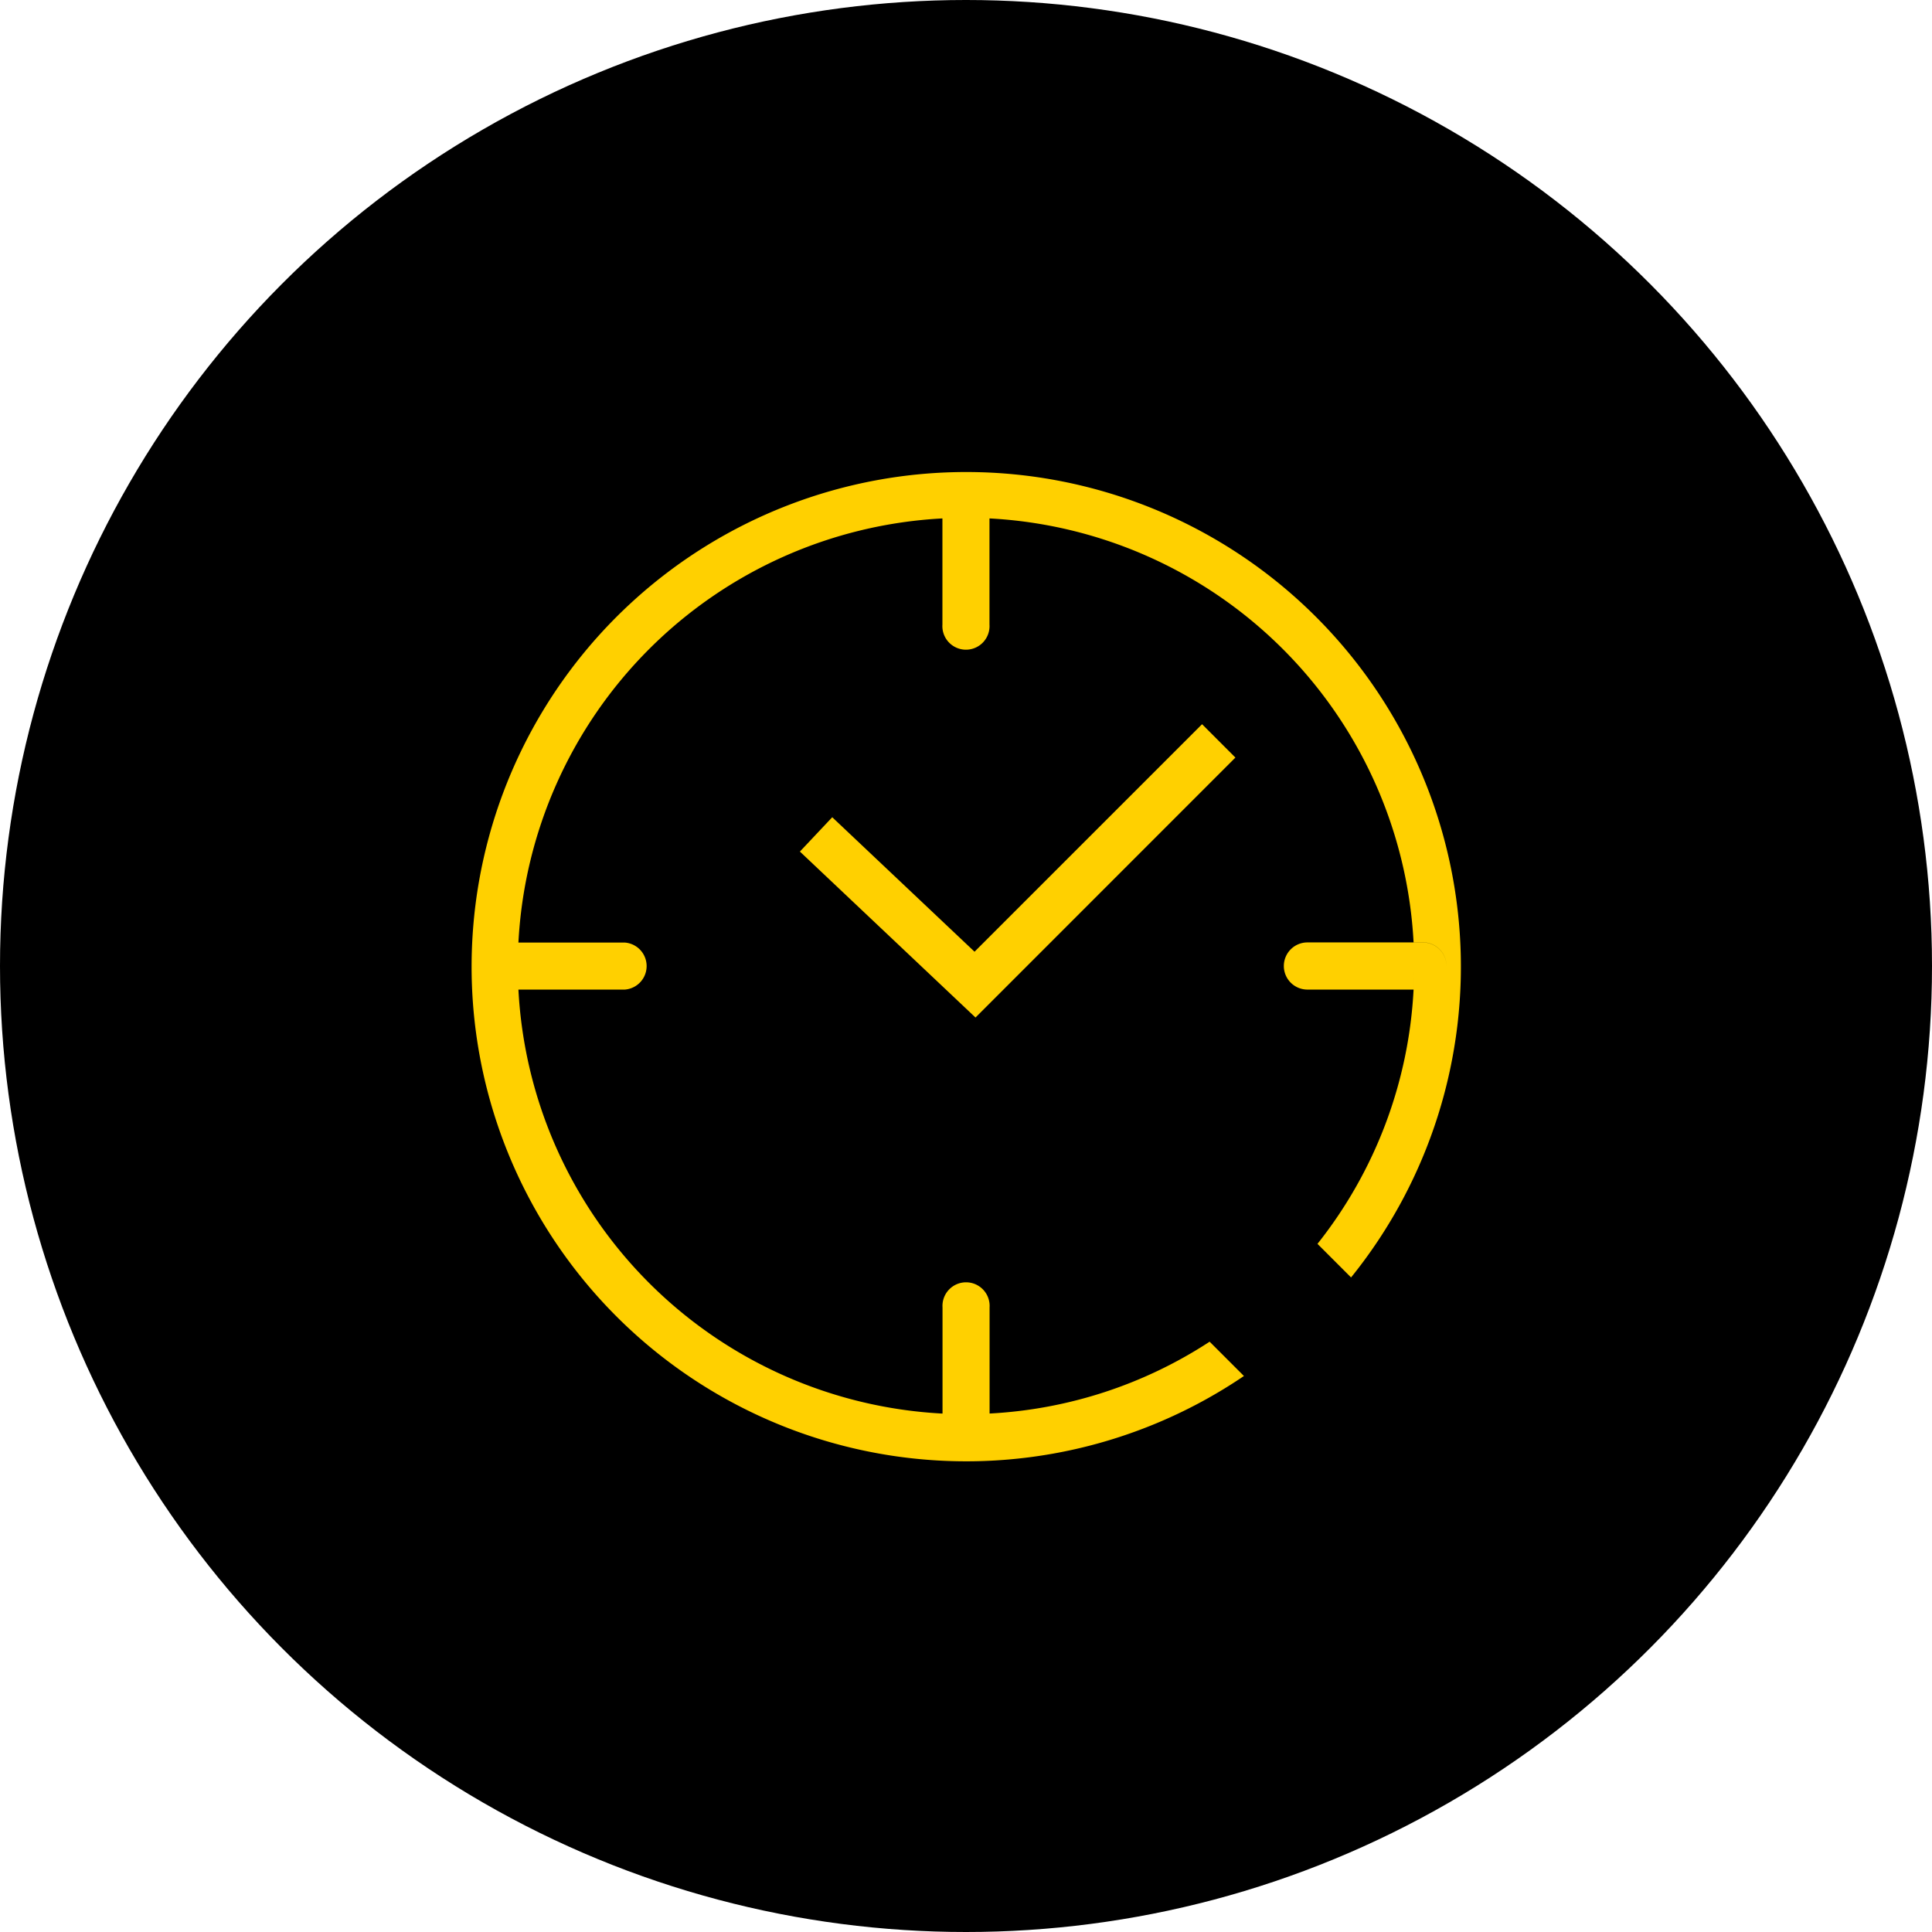 <?xml version="1.0" encoding="UTF-8"?> <svg xmlns="http://www.w3.org/2000/svg" xmlns:xlink="http://www.w3.org/1999/xlink" width="78" height="78" viewBox="0 0 78 78"><defs><clipPath id="clip-path"><rect id="Rectangle_2362" data-name="Rectangle 2362" width="40" height="40" fill="#ffd000"></rect></clipPath></defs><g id="Group_5981" data-name="Group 5981" transform="translate(-611 -2081)"><circle id="Ellipse_22" data-name="Ellipse 22" cx="39" cy="39" r="39" transform="translate(611 2081)"></circle><g id="Group_5989" data-name="Group 5989" transform="translate(630 2100)"><g id="Group_5991" data-name="Group 5991" transform="translate(0 0)" clip-path="url(#clip-path)"><path id="Path_9535" data-name="Path 9535" d="M20.384,22.08l-7.09-6.7L14.6,13.994l5.745,5.429,9.186-9.185,1.346,1.347Zm.568,15.99V33.784a.952.952,0,1,0-1.9,0V38.07A18.094,18.094,0,0,1,1.93,20.953H6.216a.952.952,0,0,0,0-1.9H1.93A18.1,18.1,0,0,1,19.048,1.93V6.216a.952.952,0,1,0,1.9,0V1.93A18.1,18.1,0,0,1,38.07,19.048h.438a.952.952,0,0,1,0,1.9H38.07a18,18,0,0,1-3.88,10.27l1.356,1.356a19.97,19.97,0,1,0-4.325,3.979l-1.385-1.385a17.956,17.956,0,0,1-8.883,2.9M32.832,20a.952.952,0,0,0,.952.952H38.07c.016-.315.025-.632.025-.952s-.009-.637-.025-.952H33.784a.952.952,0,0,0-.952.952m5.238.952h.438a.952.952,0,0,0,0-1.9H38.07c.016.315.025.633.025.952s-.009.637-.025.952" transform="translate(0 0)" fill="#ffd000"></path></g></g></g></svg> 